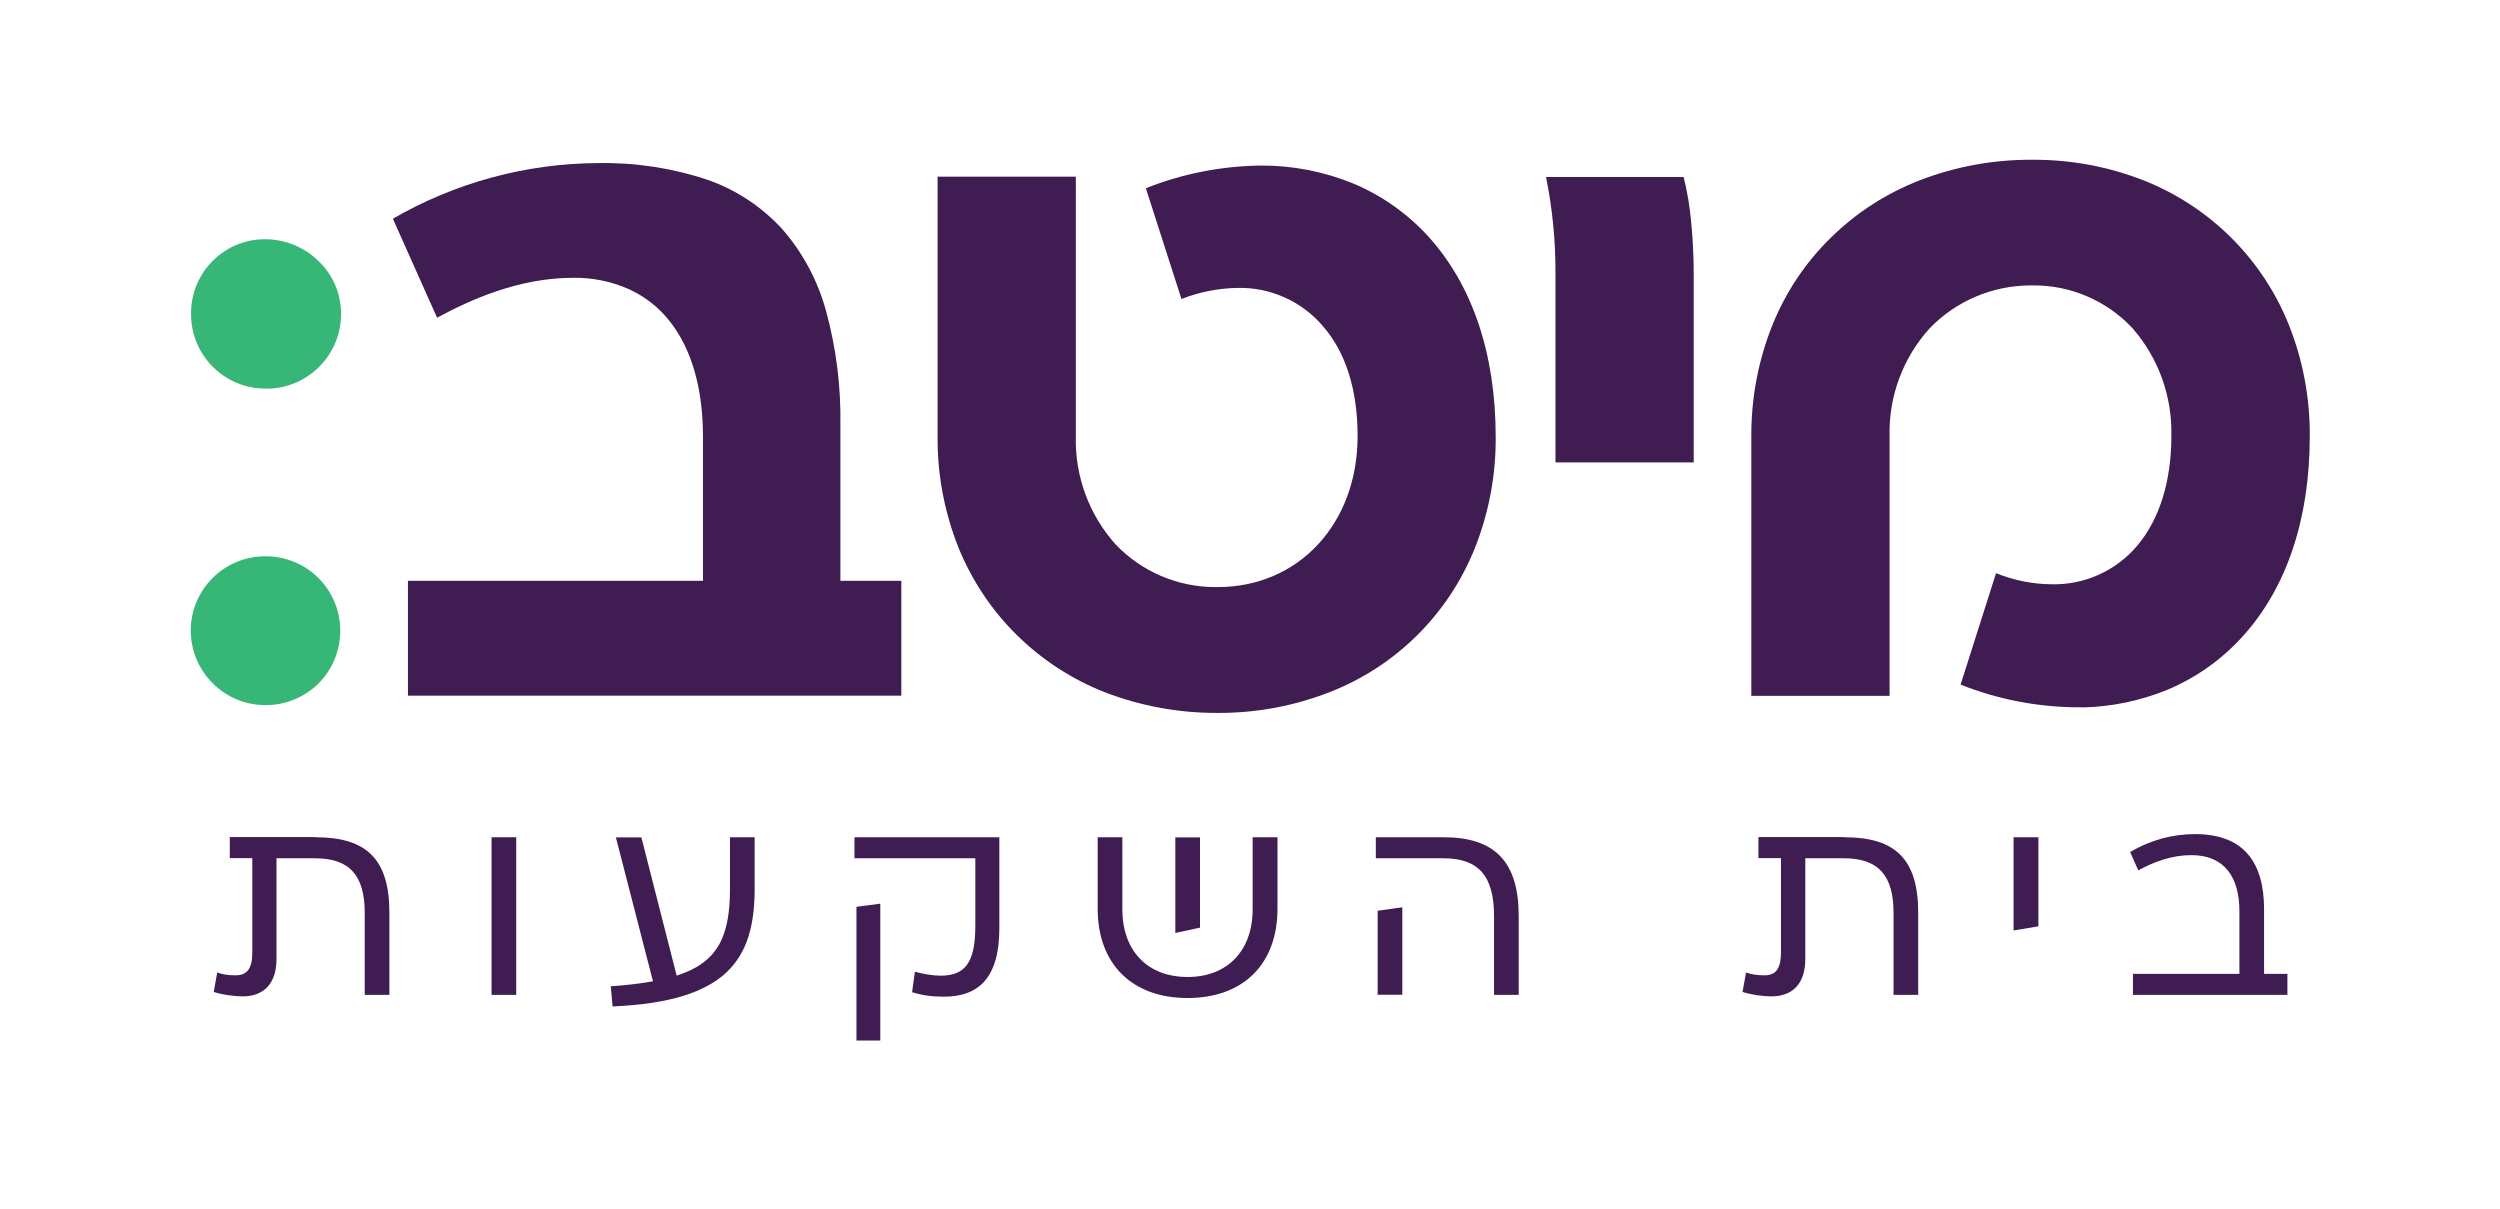 ﻿<?xml version="1.0" encoding="utf-8"?><svg version="1.1" id="Layer_1" x="0px" y="0px" viewBox="0 0 151 73" style="enable-background:new 0 0 151 73;" xml:space="preserve" xmlns="http://www.w3.org/2000/svg">
<style type="text/css">
	.st0{clip-path:url(#SVGID_00000183213458303864412990000013000210303095625386_);fill:#3F1C51;}
	.st1{clip-path:url(#SVGID_00000183213458303864412990000013000210303095625386_);fill:#36B778;}
	.st2{fill:#3F1C51;}
	.st3{clip-path:url(#SVGID_00000055685295741817053620000002357187994459317399_);fill:#3F1C51;}
	.st4{clip-path:url(#SVGID_00000098929969037050889040000016930861907160002458_);fill:#3F1C51;}
</style>
<g>
	<defs>
		<rect id="SVGID_1_" x="11.52" y="9.65" width="128" height="53.2" />
	</defs>
	<clipPath id="SVGID_00000102526831598004600070000011111264434485078679_">
		<use p4:href="#SVGID_1_" style="overflow:visible;" xmlns:p4="http://www.w3.org/1999/xlink" />
	</clipPath>
	<path style="clip-path:url(#SVGID_00000102526831598004600070000011111264434485078679_);fill:#3F1C51;" d="M61.41,38.35   c1.53,1.51,3.35,2.69,5.34,3.47c2.17,0.83,4.47,1.25,6.79,1.24h0.11c2.26,0,4.51-0.42,6.62-1.24c4.02-1.55,7.21-4.71,8.81-8.71   c0.85-2.14,1.28-4.42,1.26-6.73c0-5.02-1.42-9.2-4.1-12.13c-1.25-1.36-2.78-2.44-4.49-3.16c-1.78-0.73-3.68-1.1-5.6-1.09   c-2.38,0.03-4.73,0.49-6.94,1.37l2.15,6.69c1.07-0.42,2.22-0.65,3.37-0.67c1.99-0.05,3.9,0.8,5.19,2.33   C81.3,21.3,82,23.59,82,26.34c0,5.28-3.55,9.12-8.46,9.12H73.4c-2.27,0-4.44-0.93-6.01-2.57c-1.61-1.79-2.47-4.13-2.41-6.53V10.67   h-8.35v15.67c-0.02,2.31,0.41,4.59,1.26,6.73C58.7,35.06,59.89,36.85,61.41,38.35" />
	<path style="clip-path:url(#SVGID_00000102526831598004600070000011111264434485078679_);fill:#3F1C51;" d="M125.72,42.73   c1.79-0.03,3.57-0.4,5.22-1.08c1.7-0.72,3.22-1.79,4.47-3.16c2.68-2.92,4.1-7.11,4.1-12.13c0.02-2.3-0.41-4.59-1.26-6.73   c-1.6-4-4.78-7.16-8.79-8.74c-2.1-0.82-4.33-1.24-6.59-1.24h-0.25c-2.28,0-4.54,0.42-6.67,1.24c-2,0.78-3.83,1.95-5.36,3.46   c-1.53,1.49-2.73,3.29-3.53,5.27c-0.86,2.14-1.29,4.42-1.28,6.73v15.68h8.35V26.35c-0.06-2.41,0.81-4.75,2.43-6.53   c1.59-1.64,3.77-2.57,6.06-2.58h0.14c2.28-0.03,4.47,0.91,6.03,2.57c1.58,1.8,2.42,4.13,2.36,6.53c0,2.74-0.72,5.04-2.07,6.63   c-1.29,1.52-3.19,2.37-5.18,2.32c-1.14-0.01-2.28-0.24-3.34-0.67l-2.14,6.73c2.21,0.88,4.56,1.34,6.94,1.37H125.72z" />
	<path style="clip-path:url(#SVGID_00000102526831598004600070000011111264434485078679_);fill:#3F1C51;" d="M26.4,19.19   c2.01-1.09,4.94-2.41,8.21-2.41c1.15-0.02,2.29,0.21,3.34,0.67c0.98,0.44,1.83,1.1,2.49,1.94c1.32,1.65,2.02,4.06,2.02,6.97v8.72   H24.64v6.94h29.8v-6.94h-3.68v-9.37c0.04-2.34-0.25-4.68-0.87-6.94c-0.5-1.82-1.4-3.51-2.64-4.93c-1.23-1.34-2.77-2.37-4.49-2.97   c-2.14-0.72-4.38-1.06-6.63-1.02c-4.36,0.02-8.63,1.18-12.4,3.36L26.4,19.19z" />
	<path style="clip-path:url(#SVGID_00000102526831598004600070000011111264434485078679_);fill:#3F1C51;" d="M93.95,27.93h8.35   v-11.4c0-0.73-0.03-1.85-0.15-3.08c-0.08-0.93-0.23-1.85-0.46-2.76h-8.31c0.39,1.92,0.58,3.88,0.57,5.84V27.93z" />
	<path style="clip-path:url(#SVGID_00000102526831598004600070000011111264434485078679_);fill:#36B778;" d="M11.52,38.08   c0.01,2.5,2.03,4.52,4.53,4.51h0c1.19,0,2.34-0.47,3.19-1.31c1.75-1.76,1.75-4.62-0.01-6.37c-0.84-0.84-1.99-1.31-3.18-1.31   C13.56,33.58,11.53,35.59,11.52,38.08" />
	<path style="clip-path:url(#SVGID_00000102526831598004600070000011111264434485078679_);fill:#36B778;" d="M19.24,15.77   c-0.85-0.84-2-1.31-3.19-1.32c-2.46-0.03-4.48,1.95-4.51,4.41c0,0.01,0,0.03,0,0.05v0.1c0.02,2.47,2.02,4.46,4.48,4.46h0.36   c2.39-0.16,4.25-2.16,4.22-4.56C20.59,17.72,20.1,16.59,19.24,15.77" />
	<path style="clip-path:url(#SVGID_00000102526831598004600070000011111264434485078679_);fill:#3F1C51;" d="M19.06,50.57   c3.12,0,4.46,1.36,4.46,4.57v4.95h-1.49v-4.95c0-2.25-0.9-3.3-3-3.3H16.7v6.09c0,1.54-0.83,2.25-2.03,2.25   c-0.56,0-1.32-0.11-1.76-0.27l0.21-1.17c0.32,0.11,0.65,0.17,1.1,0.17c0.73,0,1.02-0.43,1.02-1.4v-5.68h-1.36v-1.27H19.06z" />
</g>
<rect x="29.69" y="50.57" class="st2" width="1.49" height="9.52" />
<g>
	<defs>
		<rect id="SVGID_00000039854665051625666160000005349569654483151800_" x="11.52" y="9.65" width="128" height="53.2" />
	</defs>
	<clipPath id="SVGID_00000062186934195507517580000017923383273825123972_">
		<use p4:href="#SVGID_00000039854665051625666160000005349569654483151800_" style="overflow:visible;" xmlns:p4="http://www.w3.org/1999/xlink" />
	</clipPath>
	<path style="clip-path:url(#SVGID_00000062186934195507517580000017923383273825123972_);fill:#3F1C51;" d="M44.09,50.57h1.49v3.11   c0,4.28-1.67,6.81-8.58,7.11l-0.11-1.22c0.97-0.06,1.83-0.17,2.55-0.3l-2.24-8.69h1.54l2.13,8.35c2.46-0.79,3.22-2.32,3.22-5.24   V50.57z" />
	<path style="clip-path:url(#SVGID_00000062186934195507517580000017923383273825123972_);fill:#3F1C51;" d="M53.17,54.58v8.27   h-1.44v-8.08L53.17,54.58z M51.62,50.57h8.74v5.51c0,3.09-1.35,4.12-3.35,4.12c-0.71,0-1.3-0.08-1.92-0.27l0.17-1.24   c0.49,0.14,1.06,0.24,1.56,0.24c1.44,0,2.09-0.75,2.09-3v-4.09h-7.3V50.57z" />
	<path style="clip-path:url(#SVGID_00000062186934195507517580000017923383273825123972_);fill:#3F1C51;" d="M72.48,50.57v5.46   l-1.49,0.32v-5.77H72.48z M75.67,50.57h1.49v4.32c0,3.33-2.06,5.39-5.43,5.39c-3.36,0-5.43-2.06-5.43-5.39v-4.32h1.49v4.35   c0,2.51,1.52,4.09,3.94,4.09c2.41,0,3.93-1.59,3.93-4.09V50.57z" />
	<path style="clip-path:url(#SVGID_00000062186934195507517580000017923383273825123972_);fill:#3F1C51;" d="M83.21,55.01l1.49-0.21   v5.28h-1.49V55.01z M83.1,50.57h4.09c3.11,0,4.54,1.49,4.54,4.76v4.76h-1.49v-4.76c0-2.43-0.94-3.49-3.05-3.49H83.1V50.57z" />
	<path style="clip-path:url(#SVGID_00000062186934195507517580000017923383273825123972_);fill:#3F1C51;" d="M111.4,50.57   c3.12,0,4.46,1.36,4.46,4.57v4.95h-1.49v-4.95c0-2.25-0.9-3.3-3-3.3h-2.33v6.09c0,1.54-0.83,2.25-2.03,2.25   c-0.56,0-1.32-0.11-1.76-0.27l0.21-1.17c0.32,0.11,0.65,0.17,1.1,0.17c0.73,0,1.01-0.43,1.01-1.4v-5.68h-1.36v-1.27H111.4z" />
</g>
<polygon class="st2" points="121.62,50.57 123.12,50.57 123.12,55.95 121.62,56.2 " />
<g>
	<defs>
		<rect id="SVGID_00000001625705813455373060000013876764270071654566_" x="11.52" y="9.65" width="128" height="53.2" />
	</defs>
	<clipPath id="SVGID_00000163064994964720790460000007548527677681407382_">
		<use p4:href="#SVGID_00000001625705813455373060000013876764270071654566_" style="overflow:visible;" xmlns:p4="http://www.w3.org/1999/xlink" />
	</clipPath>
	<path style="clip-path:url(#SVGID_00000163064994964720790460000007548527677681407382_);fill:#3F1C51;" d="M136.75,58.82h1.41   v1.27h-9.33v-1.27h6.43v-3.79c0-2-0.87-3.38-2.9-3.38c-1.17,0-2.21,0.38-3.21,0.92l-0.49-1.11c1.25-0.73,2.57-1.08,3.92-1.08   c2.98,0,4.17,1.75,4.17,4.55V58.82z" />
</g>
</svg>
